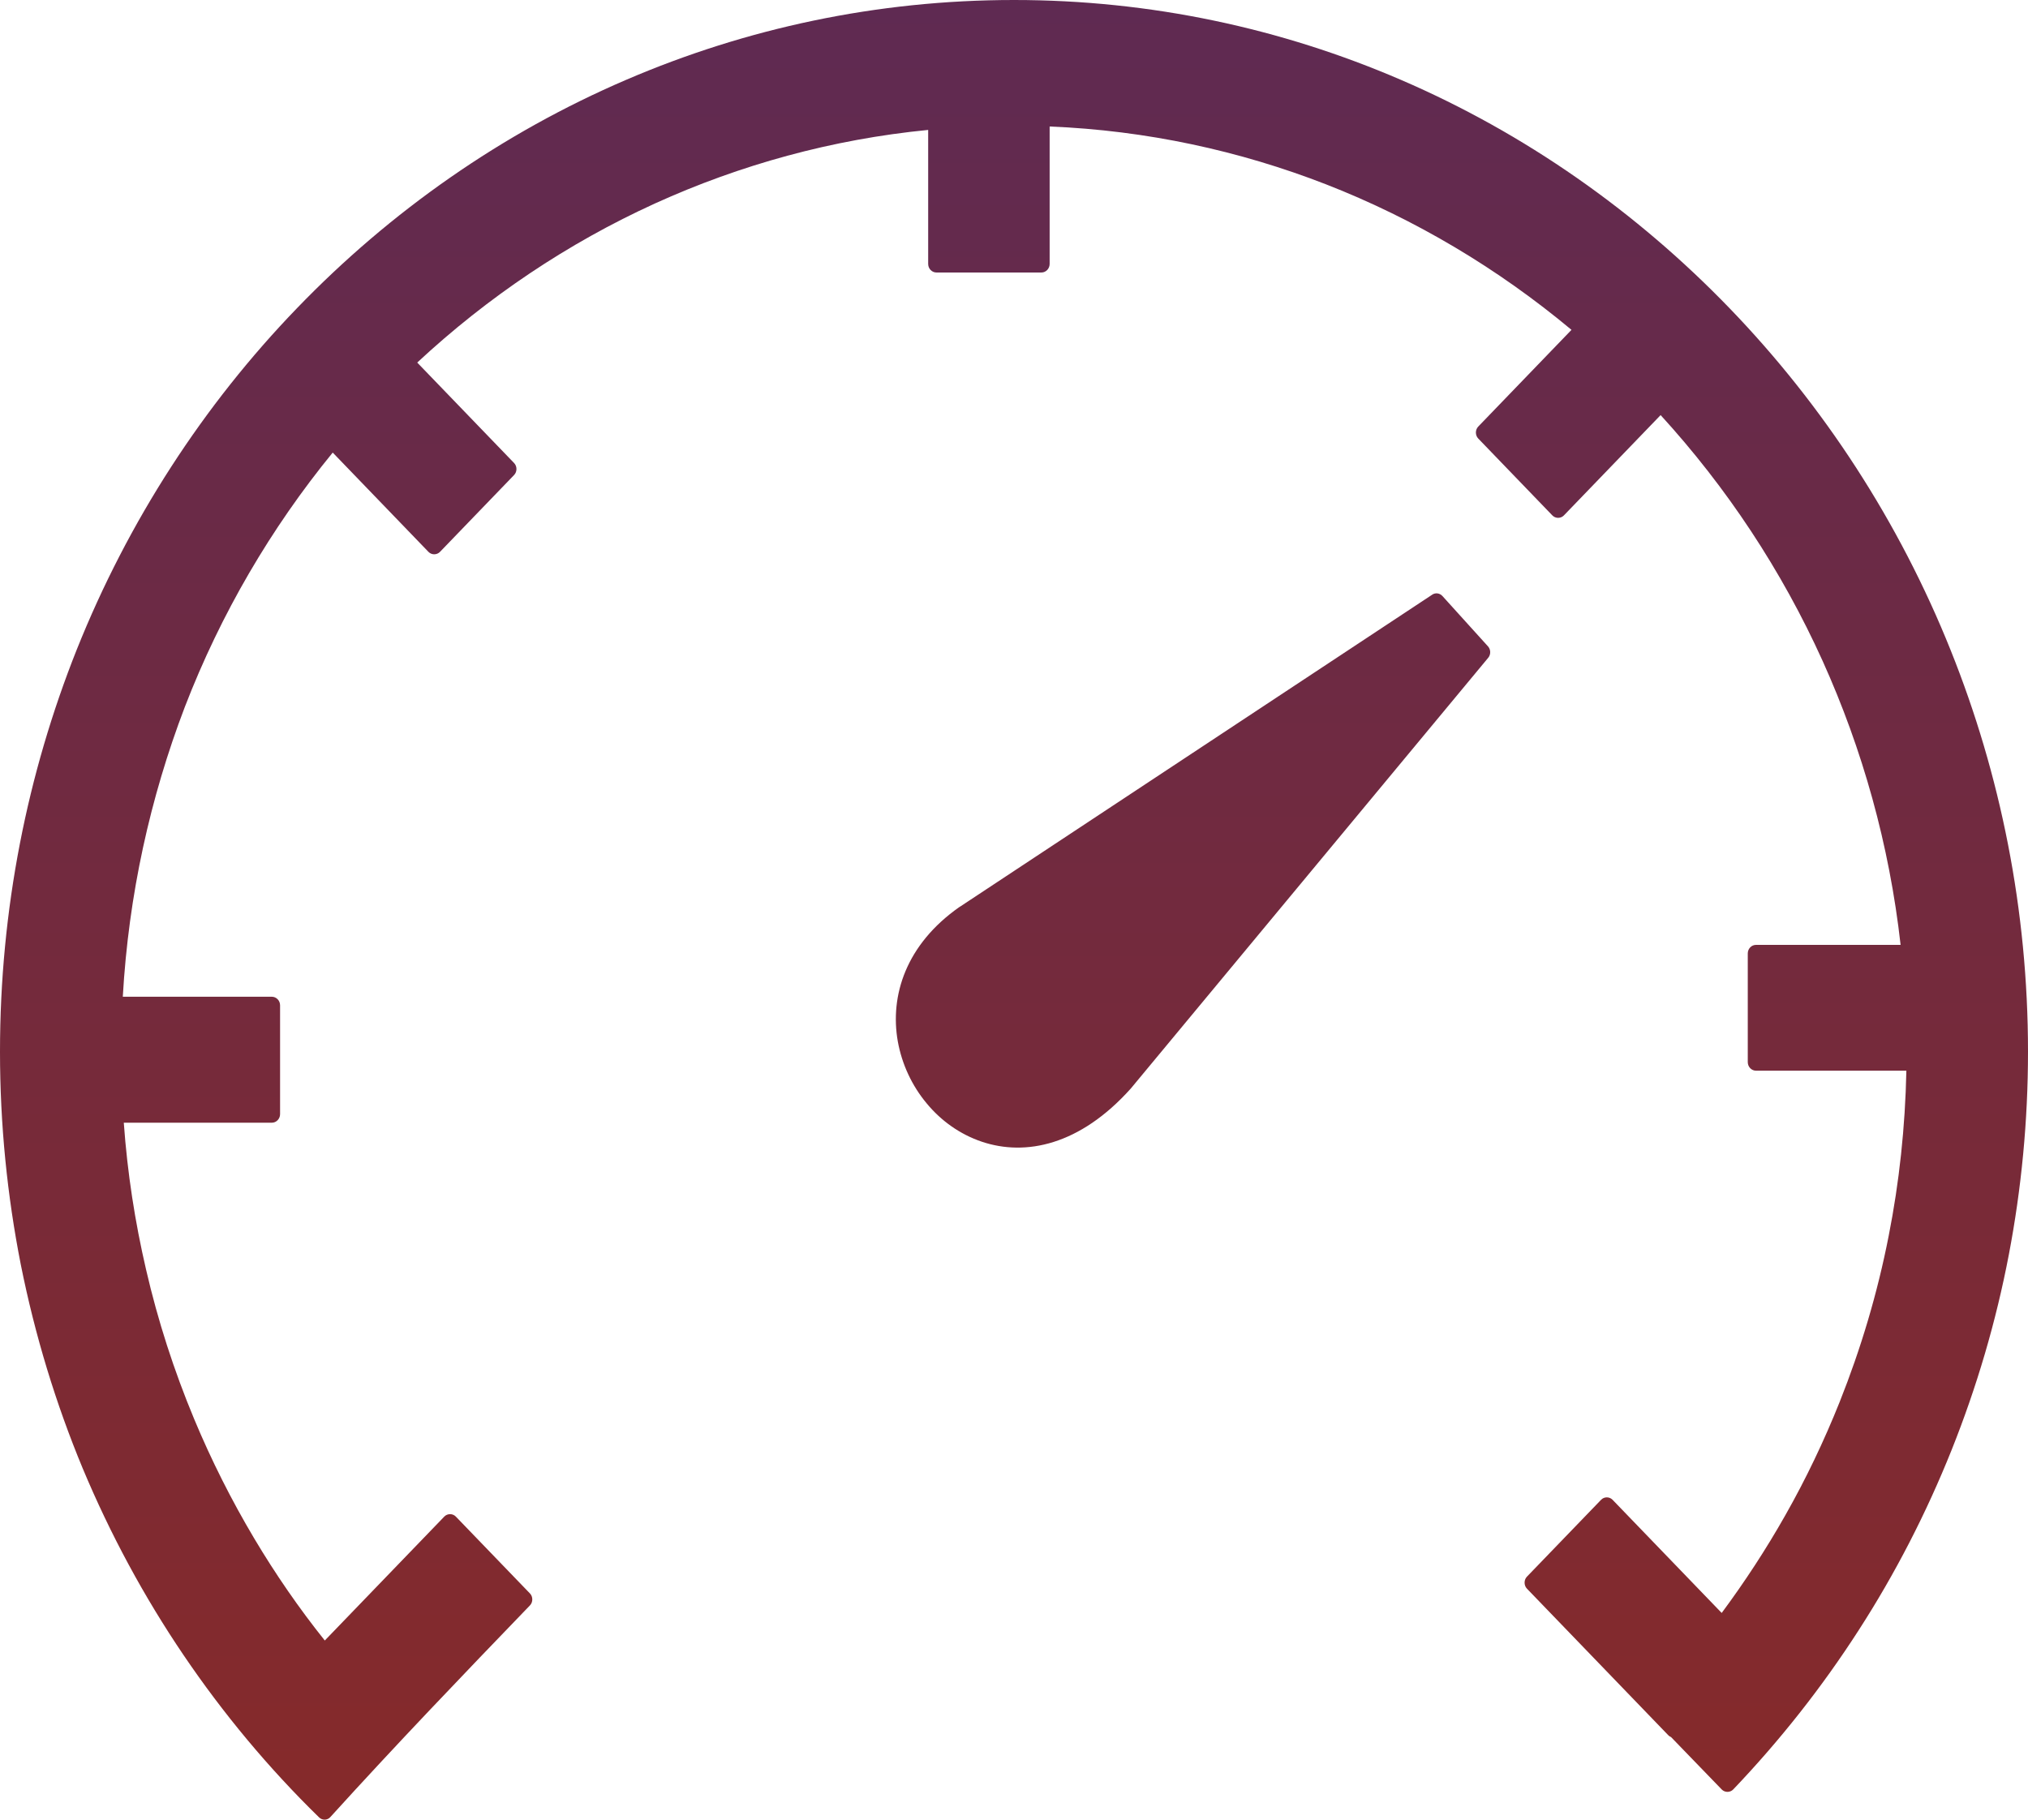 <svg width="78" height="70" viewBox="0 0 78 70" fill="none" xmlns="http://www.w3.org/2000/svg">
<path d="M36.912 34.886L55.066 22.889C55.193 22.79 55.371 22.809 55.478 22.928L57.23 24.864C57.338 24.983 57.345 25.173 57.243 25.299L43.488 41.879C41.533 44.059 39.444 44.486 37.762 43.92C36.924 43.637 36.194 43.117 35.636 42.439C35.077 41.767 34.69 40.944 34.531 40.062C34.22 38.303 34.842 36.335 36.899 34.892L36.912 34.886ZM12.27 69.91C10.334 68.02 8.588 65.926 7.059 63.668C5.542 61.429 4.24 59.019 3.18 56.484C2.146 53.995 1.346 51.374 0.8 48.648C0.279 46.001 0 43.262 0 40.457C0 34.978 1.054 29.756 2.952 24.989C4.932 20.037 7.827 15.579 11.426 11.852C15.019 8.126 19.316 5.116 24.089 3.068C28.685 1.093 33.719 0 39 0C44.269 0 49.29 1.093 53.873 3.068C58.646 5.123 62.937 8.139 66.536 11.872C70.142 15.612 73.049 20.077 75.029 25.022C76.94 29.789 78 35.005 78 40.457C78 43.123 77.746 45.731 77.264 48.26C76.769 50.854 76.026 53.363 75.067 55.766C74.09 58.209 72.89 60.54 71.487 62.713C70.072 64.912 68.453 66.96 66.663 68.837C66.543 68.962 66.339 68.962 66.219 68.837L64.27 66.822C64.232 66.809 64.194 66.782 64.162 66.749L58.728 61.113C58.608 60.988 58.608 60.777 58.728 60.652L61.579 57.696C61.699 57.57 61.902 57.57 62.023 57.696L66.219 62.048C67.107 60.849 67.926 59.598 68.663 58.295C69.456 56.899 70.154 55.437 70.757 53.929C71.57 51.888 72.211 49.748 72.643 47.535C73.049 45.481 73.277 43.354 73.322 41.188H67.539C67.368 41.188 67.222 41.043 67.222 40.858V36.677C67.222 36.499 67.361 36.348 67.539 36.348H73.1C72.668 32.496 71.633 28.821 70.103 25.43C68.523 21.934 66.409 18.747 63.87 15.968L60.15 19.827C60.03 19.952 59.827 19.952 59.706 19.827L56.856 16.87C56.735 16.745 56.735 16.534 56.856 16.409L60.442 12.689C57.624 10.338 54.444 8.435 51.003 7.092C47.671 5.795 44.097 5.018 40.371 4.866V10.154C40.371 10.332 40.231 10.483 40.054 10.483H36.017C35.845 10.483 35.699 10.338 35.699 10.154V4.998C31.998 5.36 28.463 6.341 25.2 7.823C21.83 9.357 18.745 11.438 16.047 13.947L19.773 17.812C19.894 17.937 19.894 18.148 19.773 18.273L16.923 21.229C16.802 21.354 16.599 21.354 16.479 21.229L12.797 17.41C10.429 20.307 8.493 23.606 7.109 27.195C5.776 30.685 4.945 34.432 4.723 38.343H10.455C10.626 38.343 10.772 38.488 10.772 38.672V42.86C10.772 43.038 10.632 43.189 10.455 43.189H4.761C4.9 45.125 5.192 47.008 5.618 48.839C6.075 50.821 6.697 52.737 7.465 54.581C8.131 56.181 8.906 57.715 9.775 59.177C10.594 60.553 11.502 61.87 12.492 63.108L17.088 58.341C17.209 58.216 17.412 58.216 17.532 58.341L20.382 61.297C20.503 61.422 20.503 61.633 20.382 61.758C17.754 64.484 15.247 67.099 12.708 69.897C12.594 70.029 12.397 70.035 12.27 69.91Z" fill="url(#paint0_linear_3881_990)"/>
<defs>
<linearGradient id="paint0_linear_3881_990" x1="39" y1="0" x2="39" y2="70" gradientUnits="userSpaceOnUse">
<stop stop-color="#5F2A52"/>
<stop offset="1" stop-color="#862A2A"/>
</linearGradient>
</defs>
</svg>
